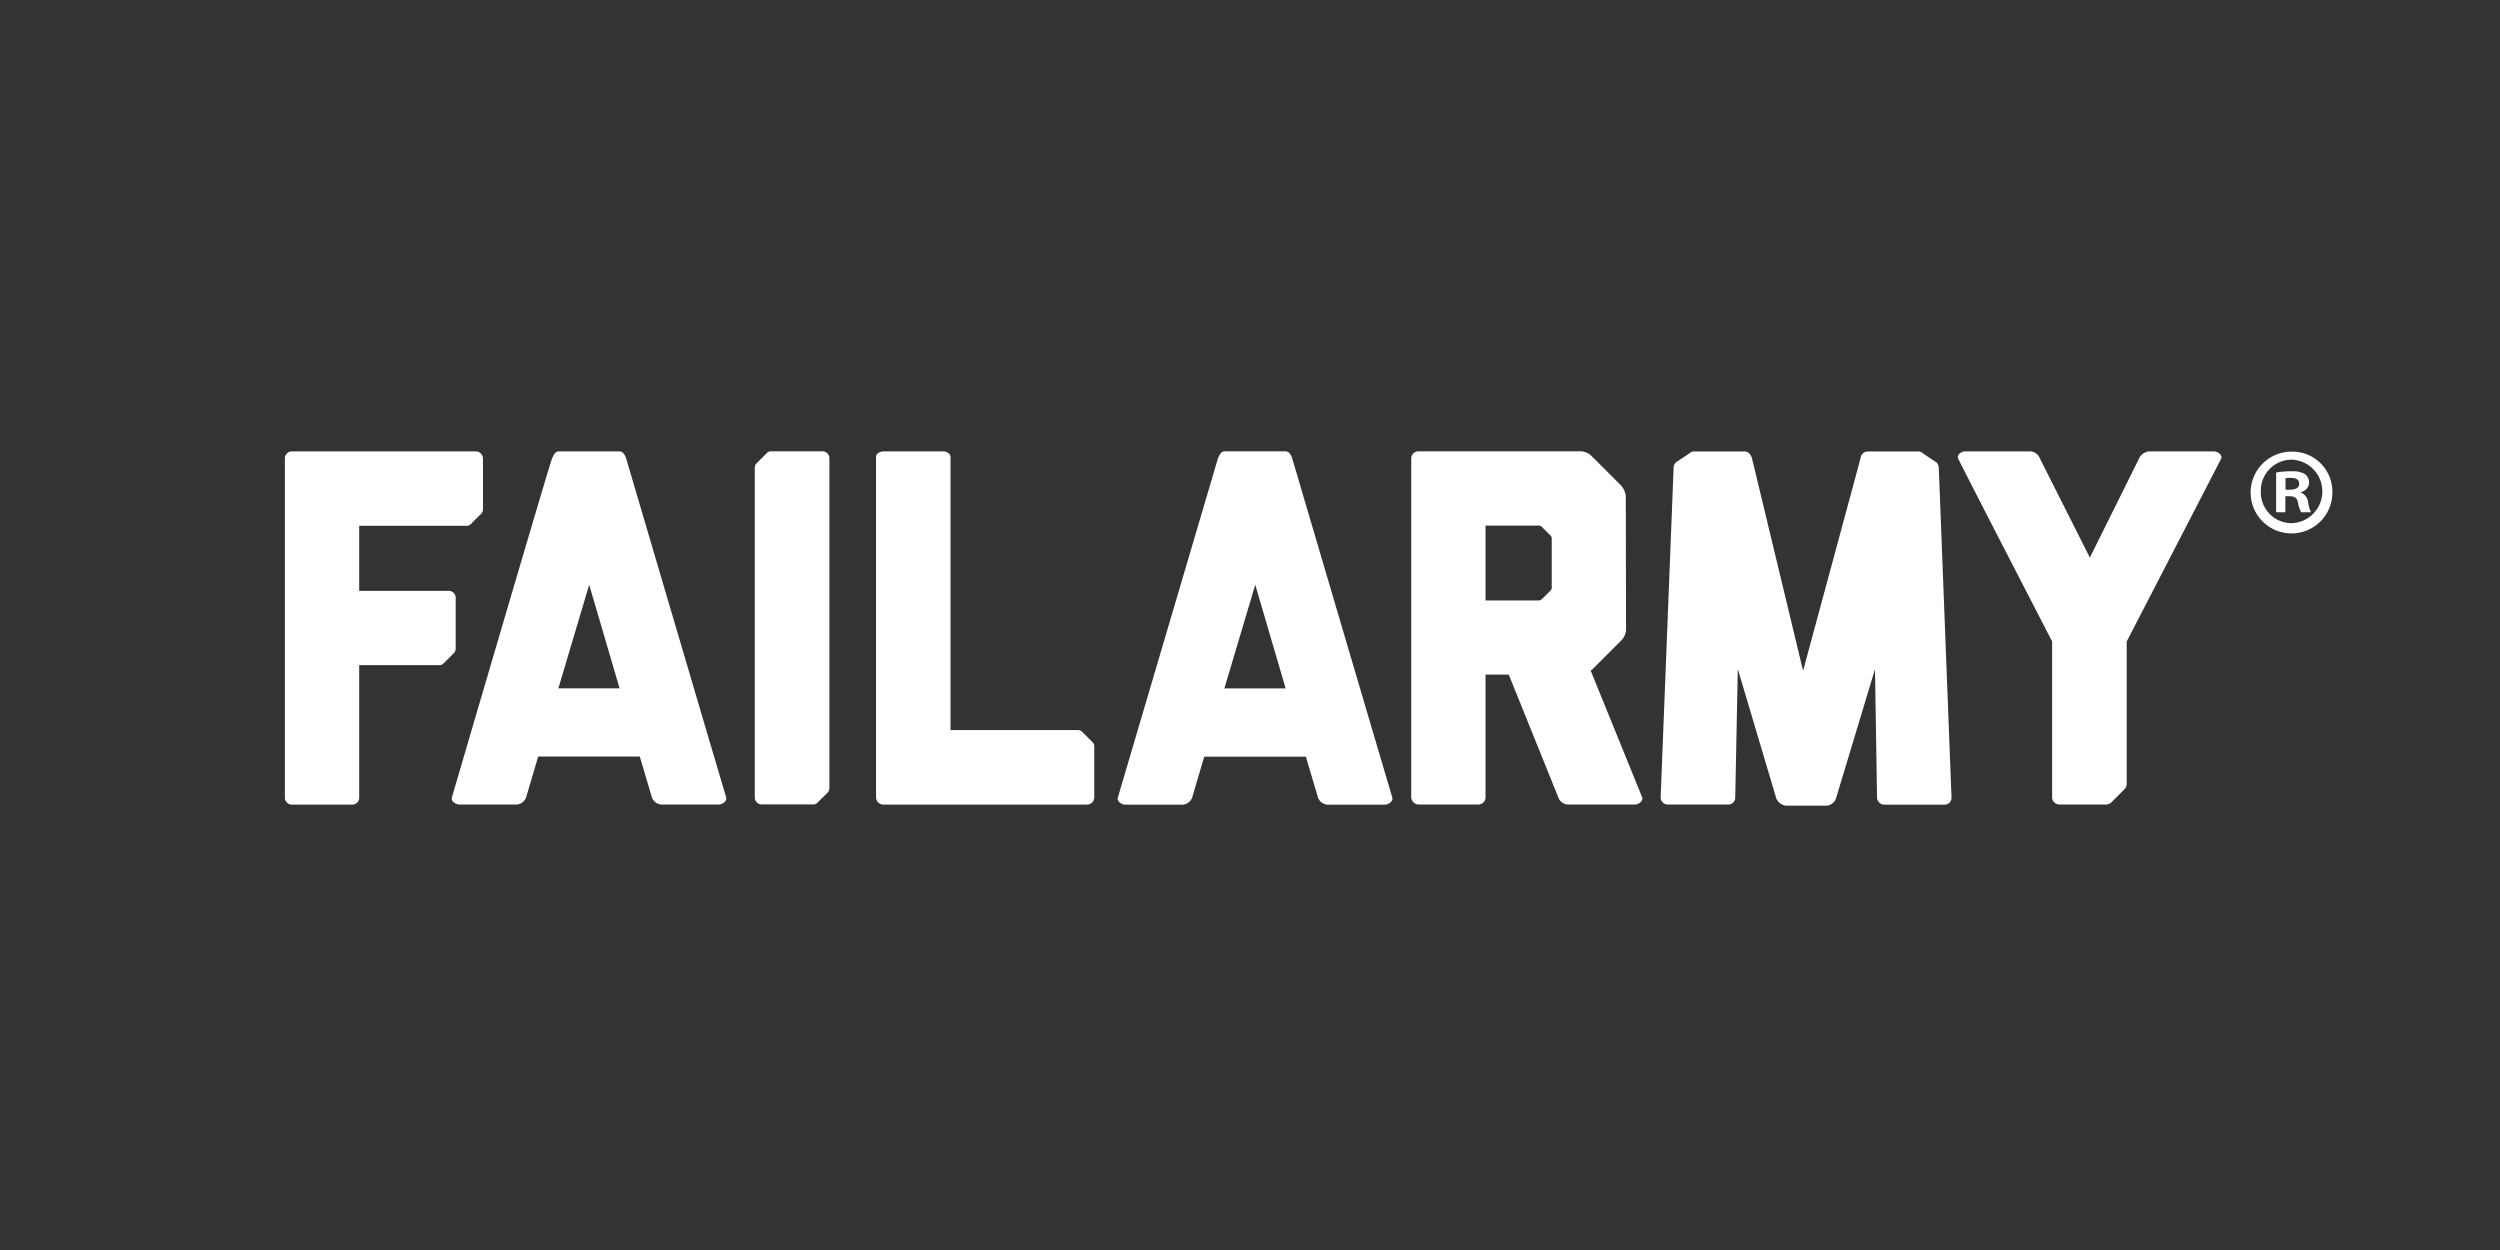 <?xml version="1.0" encoding="utf-8"?>
<svg xmlns="http://www.w3.org/2000/svg" id="OTHER_CHANNELS" data-name="OTHER CHANNELS" viewBox="0 0 576 288">
  <rect x="0" y="0" width="576" height="288" fill="#333333" stroke="none"/>
  <defs>
    <style>.cls-1{fill:#fff;}</style>
  </defs>
  <g id="FAILARMY">
    <g id="FAILARMY_-_White" data-name="FAILARMY - White">
      <path class="cls-1" d="M537.38,113.22a9.42,9.42,0,1,1-9.39-9.16A9.21,9.21,0,0,1,537.38,113.22Zm-16.48,0a7.1,7.1,0,0,0,7.15,7.32,7.32,7.32,0,0,0-.06-14.63A7.12,7.12,0,0,0,520.9,113.22Zm5.64,4.81h-2.12v-9.16a18.35,18.35,0,0,1,3.52-.28,5.7,5.7,0,0,1,3.18.67,2.55,2.55,0,0,1,.9,2,2.35,2.35,0,0,1-1.9,2.12v.11a2.72,2.72,0,0,1,1.67,2.24,7.22,7.22,0,0,0,.67,2.29h-2.29a8,8,0,0,1-.72-2.24c-.17-1-.73-1.45-1.9-1.45h-1Zm.06-5.2h1c1.18,0,2.13-.39,2.13-1.34s-.62-1.39-2-1.39a4.82,4.82,0,0,0-1.17.11Z"/>
      <path class="cls-1" d="M446.7,107.83h0a1.88,1.88,0,0,0-.54-1.29l-3-2a1.8,1.8,0,0,0-1-.52H430.43a1.66,1.66,0,0,0-1.75,1.53l-13.25,49-11.78-49c-.35-.94-.81-1.53-1.75-1.53H390.12a1.85,1.85,0,0,0-1,.51l-3,2a1.91,1.91,0,0,0-.51,1l-3,76.2a1.67,1.67,0,0,0,1.64,1.64h13.92a1.6,1.6,0,0,0,1.63-1.64l.59-29.59L409.27,184a2.87,2.87,0,0,0,2.22,1.63h9.36A2.54,2.54,0,0,0,423,184l9-29.83.47,29.59a1.7,1.7,0,0,0,1.75,1.64H448a1.6,1.6,0,0,0,1.63-1.64Z"/>
      <path class="cls-1" d="M167.31,183.73c.24.82-.81,1.63-1.74,1.63H152.3a2.54,2.54,0,0,1-2.1-1.63l-2.79-9.42H124l-2.79,9.42a2.52,2.52,0,0,1-2.09,1.63H105.86c-.93,0-2-.81-1.75-1.63,0,0,22.6-77.11,23.08-78.11s.78-1.62,1.6-1.62h13.85c.81,0,1.28.58,1.63,1.63C144.27,105.63,159.63,157.78,167.31,183.73Zm-24.56-25.14-7-23.86-7.1,23.86Z"/>
      <path class="cls-1" d="M320.79,183.76c.23.82-.82,1.63-1.75,1.63H305.76a2.51,2.51,0,0,1-2.09-1.63l-2.8-9.43H277.46l-2.79,9.43a2.54,2.54,0,0,1-2.1,1.63H259.29c-.93,0-2-.81-1.74-1.63l23.06-78.14c.46-1.05.81-1.64,1.62-1.64H296.1c.81,0,1.28.59,1.63,1.64C297.73,105.62,313.1,157.79,320.79,183.76ZM296.21,158.6l-7-23.87-7.11,23.87Z"/>
      <path class="cls-1" d="M374.64,144.63a3.8,3.8,0,0,1-1.16,3l-6.64,6.64-.35.23,11.88,29.23c.23.82-.82,1.63-1.63,1.63H361.13a2.52,2.52,0,0,1-2.09-1.63l-11.42-28.3h-5.35v28.3a1.66,1.66,0,0,1-1.63,1.63H326.78a1.74,1.74,0,0,1-1.63-1.63V105.62a1.66,1.66,0,0,1,1.63-1.64h37a3.83,3.83,0,0,1,3,1.17l6.64,6.64a4.2,4.2,0,0,1,1.16,3.26Zm-32.37-6.29h12.22a1.1,1.1,0,0,0,.82-.35l1.86-1.86a1,1,0,0,0,.35-.94V124.25a1,1,0,0,0-.35-.93l-1.86-1.86a1,1,0,0,0-.93-.36H342.27Z"/>
      <path class="cls-1" d="M188.29,185l2.38-2.38a1.51,1.51,0,0,0,.42-1v-76a1.6,1.6,0,0,0-1.64-1.64H177.39a1.43,1.43,0,0,0-.7.39l-2.38,2.38a1.48,1.48,0,0,0-.41.82v76.14a1.6,1.6,0,0,0,1.64,1.63h11.92A1.33,1.33,0,0,0,188.29,185Z"/>
      <path class="cls-1" d="M510.06,104h-15a2.88,2.88,0,0,0-2.22,1.64L481.5,128.47,470,105.64a2.55,2.55,0,0,0-2.11-1.64h-15.1c-.93,0-2,.82-1.63,1.64.11.47,21.65,42.14,21.65,42.14v35.94a1.68,1.68,0,0,0,1.64,1.64h10.95a1.8,1.8,0,0,0,1.08-.52l3-3a1.82,1.82,0,0,0,.51-1.14v-32.9s21.55-41.67,21.78-42.14C512.05,104.82,511,104,510.06,104Z"/>
      <path class="cls-1" d="M251.72,171l-2.38-2.38a1.51,1.51,0,0,0-.82-.41H219V105.28c0-.69-.82-1.28-1.63-1.28H203.6c-.82,0-1.76.45-1.76,1.28v78.46a1.7,1.7,0,0,0,1.76,1.64h46.77a1.7,1.7,0,0,0,1.75-1.64v-12A1.37,1.37,0,0,0,251.72,171Z"/>
      <path class="cls-1" d="M109.65,104H67.27a1.59,1.59,0,0,0-1.63,1.63v78.12a1.59,1.59,0,0,0,1.63,1.63H81.13a1.59,1.59,0,0,0,1.63-1.63v-30.5h18.63a1.39,1.39,0,0,0,.81-.4l2.37-2.38a1.43,1.43,0,0,0,.42-1V137.77a1.59,1.59,0,0,0-1.63-1.63H82.76v-15h24.87a1.34,1.34,0,0,0,.86-.41l2.38-2.37a1.47,1.47,0,0,0,.41-1V105.64A1.66,1.66,0,0,0,109.65,104Z"/>
    </g>
  </g>
</svg>